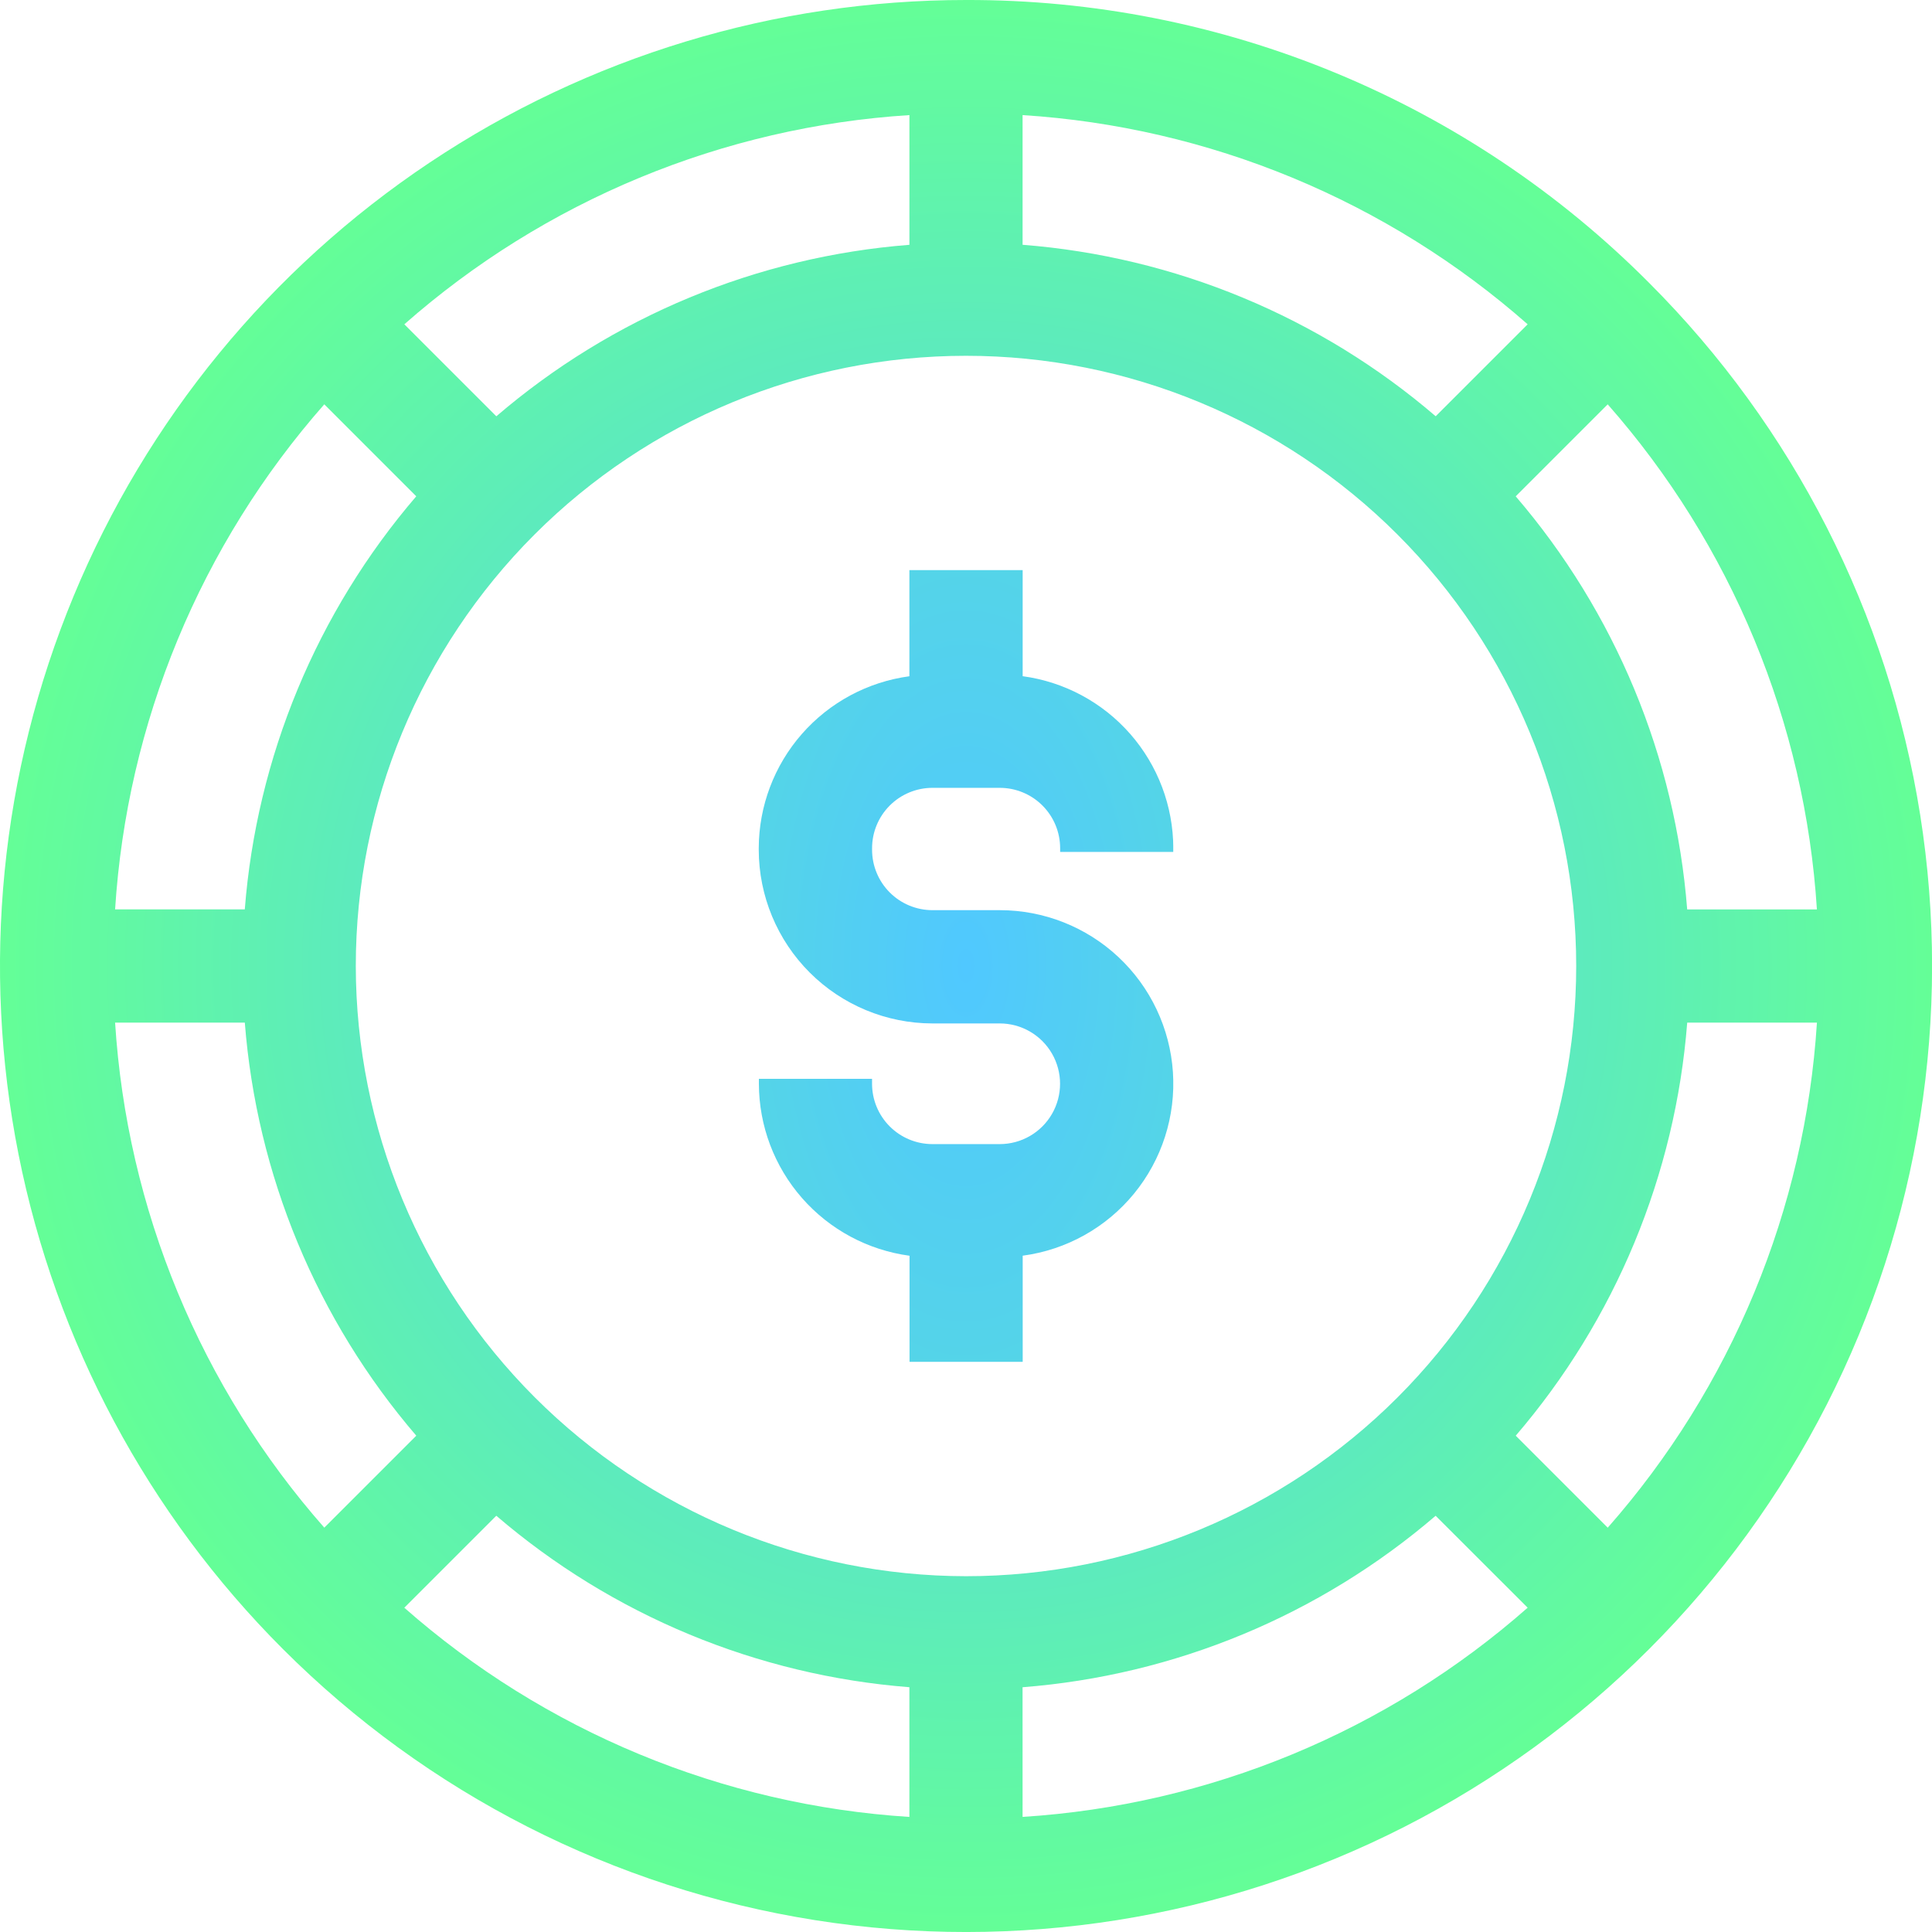 <svg xmlns="http://www.w3.org/2000/svg" xmlns:xlink="http://www.w3.org/1999/xlink" id="Groupe_28" data-name="Groupe 28" width="70" height="70" viewBox="0 0 70 70"><defs><radialGradient id="radial-gradient" cx="0.5" cy="0.5" r="2.355" gradientUnits="objectBoundingBox"><stop offset="0" stop-color="#50c8ff"></stop><stop offset="1" stop-color="#64ff96"></stop></radialGradient><radialGradient id="radial-gradient-2" cy="0.5" r="0.5" xlink:href="#radial-gradient"></radialGradient><clipPath id="clip-path"><path id="Trac&#xE9;_10" data-name="Trac&#xE9; 10" d="M156.267,113.316v3.845a6.3,6.3,0,0,0-5.458,6.231v.06a6.3,6.3,0,0,0,6.288,6.288h2.443a2.186,2.186,0,0,1,0,4.372H157.1a2.188,2.188,0,0,1-2.186-2.186v-.179h-4.1v.179a6.3,6.3,0,0,0,5.458,6.231V142h4.1v-3.845a6.287,6.287,0,0,0-.83-12.519H157.1a2.188,2.188,0,0,1-2.185-2.186v-.06a2.188,2.188,0,0,1,2.185-2.186h2.443a2.188,2.188,0,0,1,2.186,2.186v.137h4.1v-.137a6.3,6.3,0,0,0-5.458-6.231v-3.845Z" transform="translate(-150.809 -113.316)" fill="url(#radial-gradient)"></path></clipPath><clipPath id="clip-path-2"><path id="Trac&#xE9;_11" data-name="Trac&#xE9; 11" d="M14.65,58.25l3.332-3.332a26.1,26.1,0,0,0,14.967,6.213v4.7a30.631,30.631,0,0,1-18.3-7.58m22.4,2.881a26.1,26.1,0,0,0,14.967-6.213L55.35,58.25a30.631,30.631,0,0,1-18.3,7.58ZM4.17,37.051h4.7a26.1,26.1,0,0,0,6.213,14.967L11.75,55.35a30.631,30.631,0,0,1-7.58-18.3M54.918,52.018a26.1,26.1,0,0,0,6.213-14.967h4.7a30.631,30.631,0,0,1-7.58,18.3ZM11.75,14.65l3.332,3.332A26.1,26.1,0,0,0,8.869,32.949H4.17a30.631,30.631,0,0,1,7.58-18.3m43.168,3.332L58.25,14.65a30.631,30.631,0,0,1,7.58,18.3h-4.7a26.1,26.1,0,0,0-6.213-14.967M12.891,35A22.109,22.109,0,1,1,35,57.109,22.134,22.134,0,0,1,12.891,35M14.65,11.75a30.631,30.631,0,0,1,18.3-7.58v4.7a26.1,26.1,0,0,0-14.967,6.213Zm22.4-2.881V4.17a30.631,30.631,0,0,1,18.3,7.58l-3.332,3.332A26.1,26.1,0,0,0,37.051,8.869M35,0A35,35,0,0,0,10.251,59.749a35,35,0,0,0,49.5-49.5A34.774,34.774,0,0,0,35,0Z" fill="url(#radial-gradient-2)"></path></clipPath></defs><g id="Groupe_25" data-name="Groupe 25" transform="translate(27.491 20.657)"><g id="Groupe_24" data-name="Groupe 24" clip-path="url(#clip-path)"><rect id="Rectangle_24" data-name="Rectangle 24" width="15.018" height="28.687" transform="translate(0 0)" fill="url(#radial-gradient)"></rect></g></g><g id="Groupe_27" data-name="Groupe 27"><g id="Groupe_26" data-name="Groupe 26" clip-path="url(#clip-path-2)"><rect id="Rectangle_25" data-name="Rectangle 25" width="70" height="70" fill="url(#radial-gradient-2)"></rect></g></g></svg>